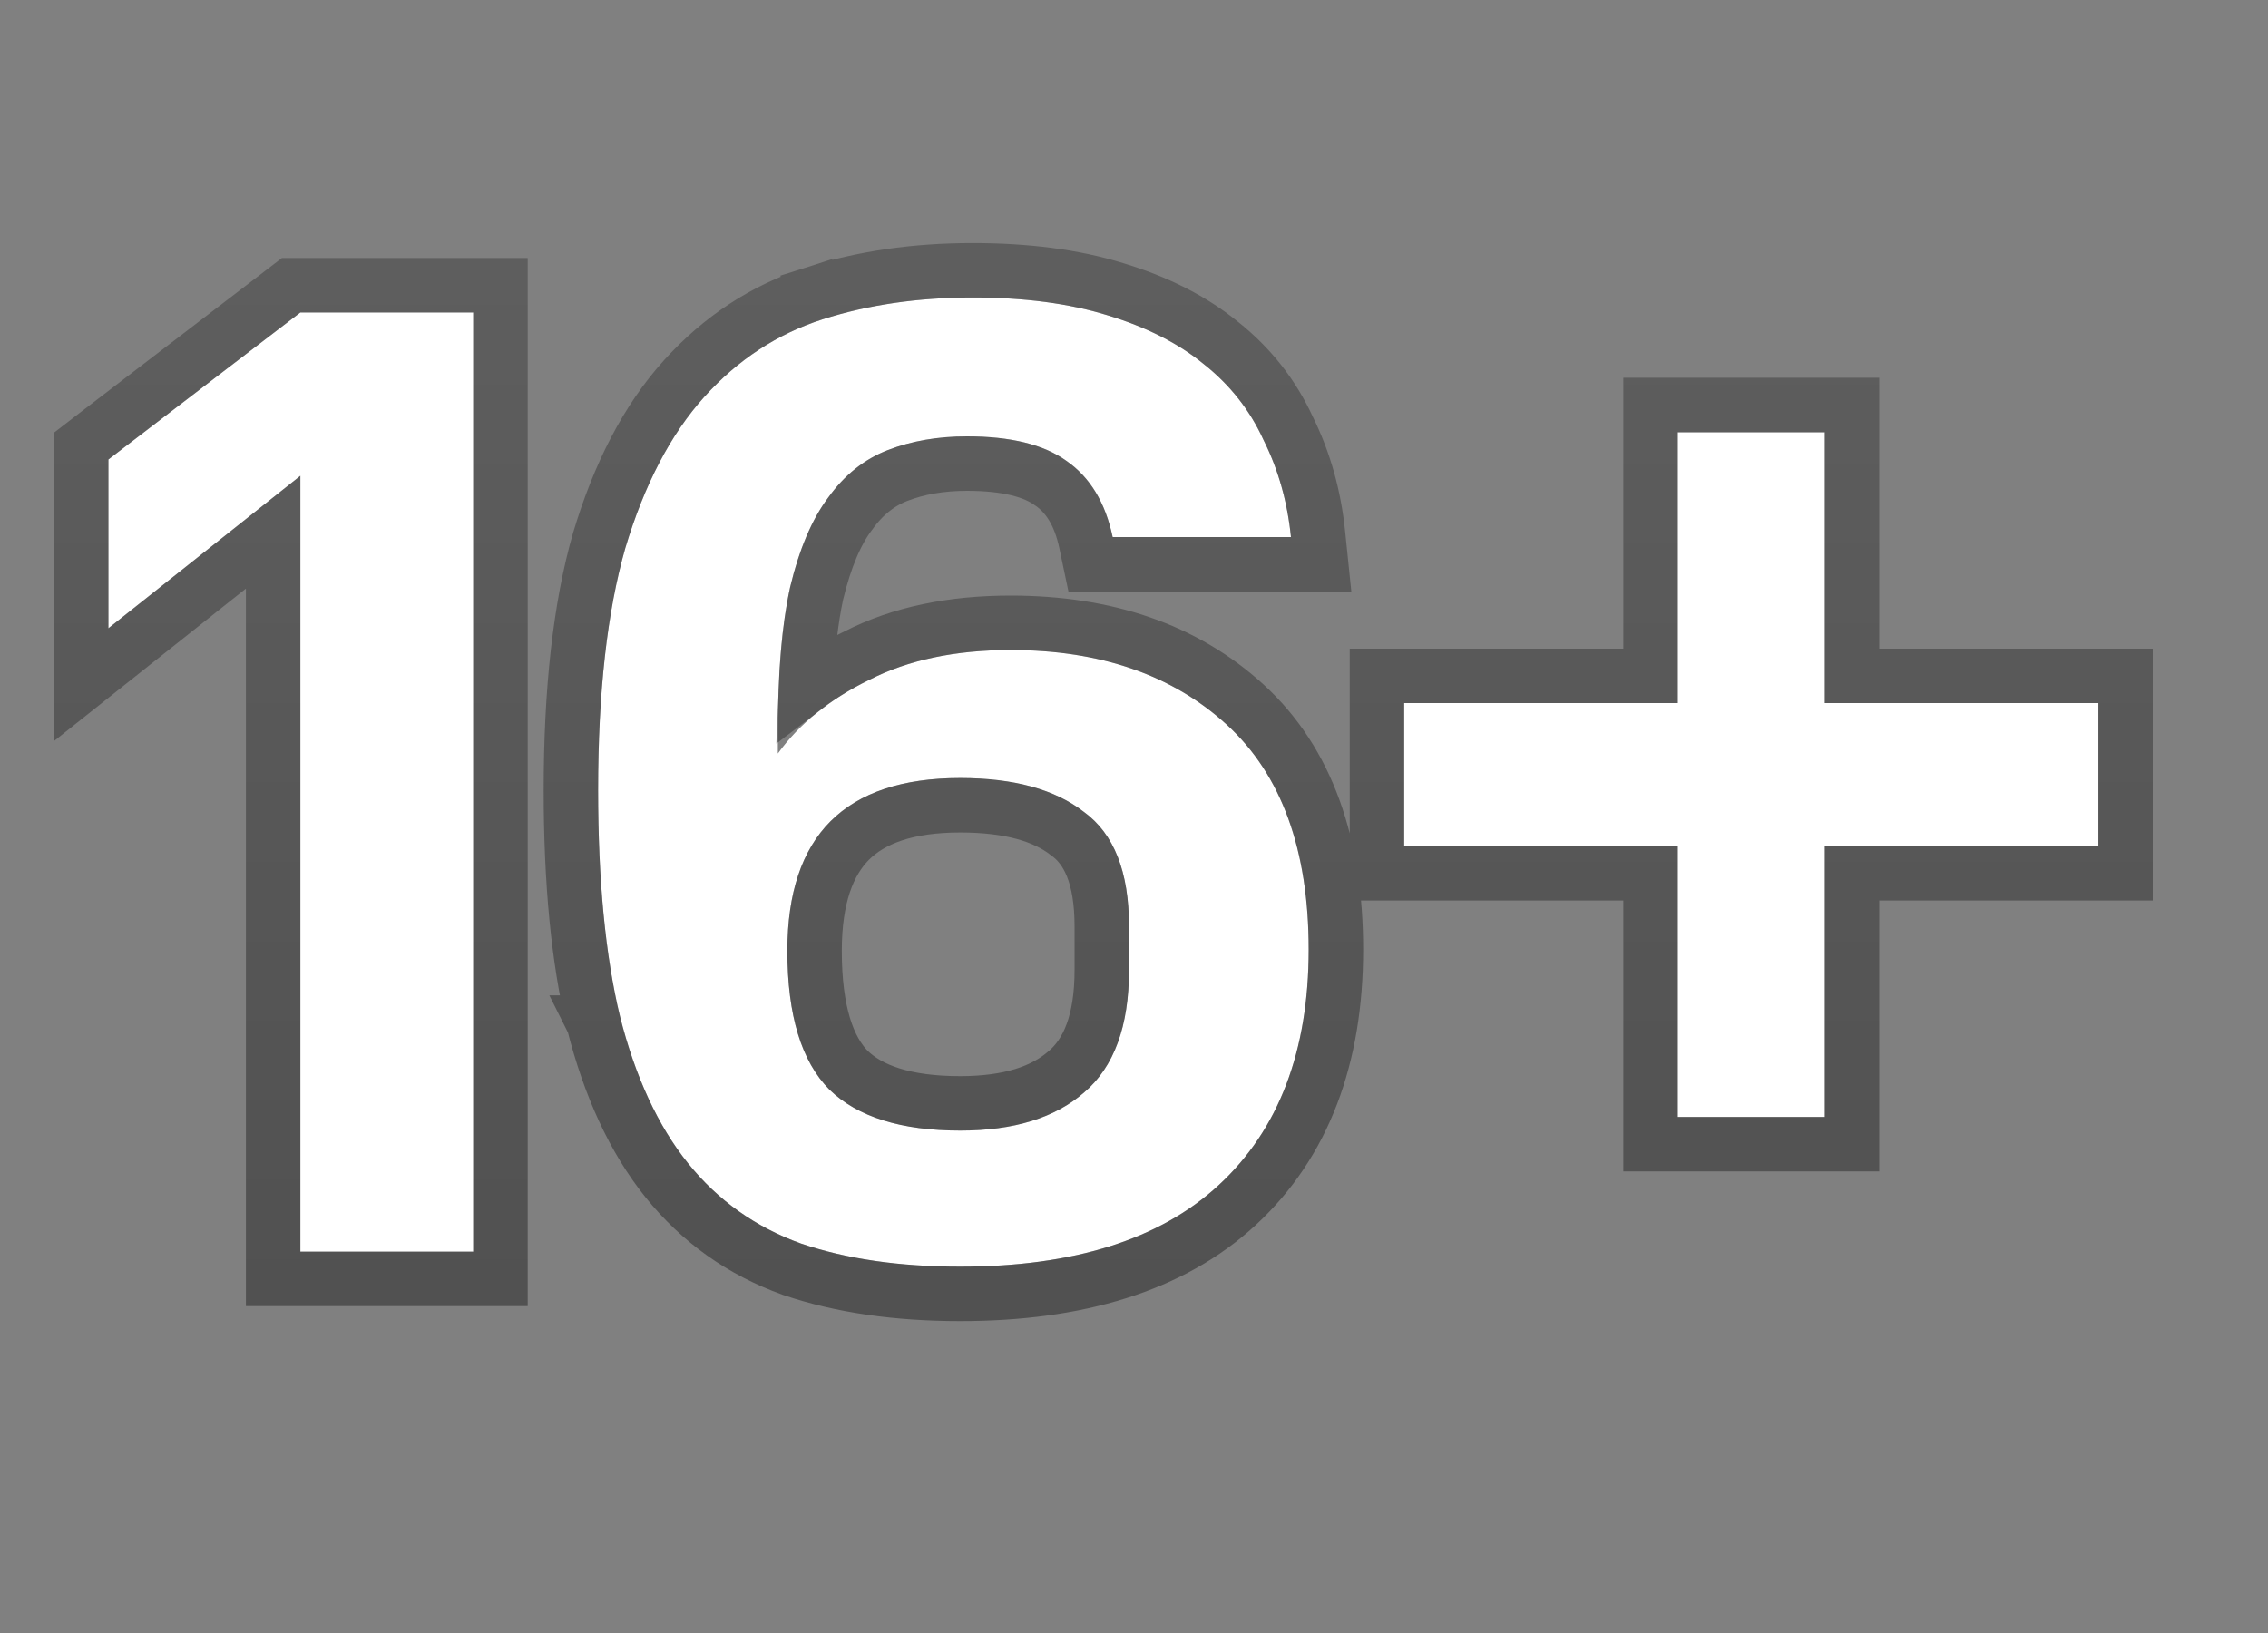 <svg width="25" height="18" viewBox="0 0 25 18" fill="none" xmlns="http://www.w3.org/2000/svg">
<rect x="0" y="0" width="25" height="18" fill="#808080" stroke="none"/>
<path d="M1.195 5.065L3.311 3.444H5.216V13.797H3.311V5.245L1.195 6.925V5.065Z" fill="white"/>
<path d="M10.659 4.81C10.339 4.81 10.049 4.86 9.789 4.96C9.529 5.06 9.309 5.235 9.129 5.485C8.949 5.725 8.809 6.055 8.709 6.475C8.619 6.885 8.574 7.41 8.574 8.05V8.306C8.814 7.975 9.149 7.705 9.579 7.495C10.009 7.275 10.529 7.165 11.14 7.165C12.13 7.165 12.925 7.44 13.525 7.99C14.125 8.541 14.425 9.366 14.425 10.466C14.425 11.586 14.095 12.452 13.435 13.062C12.785 13.662 11.835 13.962 10.584 13.962C9.914 13.962 9.329 13.877 8.829 13.707C8.329 13.527 7.914 13.232 7.584 12.822C7.254 12.412 7.003 11.872 6.833 11.201C6.673 10.531 6.593 9.701 6.593 8.711C6.593 7.63 6.693 6.74 6.893 6.04C7.103 5.34 7.394 4.785 7.764 4.374C8.134 3.964 8.569 3.679 9.069 3.519C9.569 3.359 10.119 3.279 10.72 3.279C11.29 3.279 11.785 3.344 12.205 3.474C12.635 3.604 12.99 3.784 13.27 4.014C13.56 4.244 13.78 4.524 13.93 4.855C14.09 5.175 14.191 5.53 14.23 5.92H12.265C12.185 5.54 12.015 5.26 11.755 5.08C11.505 4.9 11.14 4.81 10.659 4.81ZM10.584 12.462C11.175 12.462 11.63 12.322 11.95 12.042C12.28 11.761 12.445 11.311 12.445 10.691V10.211C12.445 9.611 12.28 9.191 11.95 8.951C11.63 8.701 11.175 8.576 10.584 8.576C9.314 8.576 8.679 9.211 8.679 10.481C8.679 11.191 8.834 11.701 9.144 12.012C9.454 12.312 9.934 12.462 10.584 12.462Z" fill="white"/>
<path d="M18.494 9.326H15.478V7.75H18.494V4.765H20.115V7.75H23.131V9.326H20.115V12.312H18.494V9.326Z" fill="white"/>
<path d="M1.013 4.826L0.895 4.917V5.065V6.925V7.547L1.382 7.16L3.011 5.866V13.797V14.097H3.311H5.216H5.517V13.797V3.444V3.144H5.216H3.311H3.209L3.128 3.206L1.013 4.826ZM9.369 5.665L9.369 5.665L9.373 5.66C9.522 5.452 9.697 5.317 9.897 5.24C10.118 5.155 10.371 5.11 10.659 5.11C11.109 5.11 11.402 5.195 11.579 5.323L11.579 5.323L11.584 5.326C11.767 5.453 11.903 5.659 11.971 5.982L12.021 6.22H12.265H14.23H14.563L14.529 5.889C14.486 5.469 14.377 5.08 14.201 4.725C14.031 4.354 13.783 4.038 13.459 3.781C13.142 3.521 12.751 3.326 12.293 3.187C11.837 3.046 11.311 2.979 10.72 2.979C10.093 2.979 9.511 3.063 8.978 3.233L9.068 3.518L8.978 3.233C8.424 3.41 7.945 3.726 7.541 4.173C7.133 4.625 6.825 5.224 6.606 5.954L6.606 5.954L6.605 5.957C6.394 6.694 6.293 7.615 6.293 8.711C6.293 9.715 6.374 10.57 6.542 11.271L6.541 11.271L6.543 11.275C6.72 11.975 6.986 12.557 7.35 13.01C7.715 13.463 8.176 13.791 8.727 13.989L8.727 13.989L8.732 13.991C9.271 14.174 9.89 14.262 10.584 14.262C11.879 14.262 12.914 13.952 13.639 13.282L13.639 13.282C14.375 12.602 14.726 11.648 14.726 10.466C14.726 9.313 14.41 8.394 13.728 7.769C13.061 7.158 12.188 6.865 11.14 6.865C10.495 6.865 9.927 6.981 9.445 7.227C9.24 7.327 9.053 7.441 8.884 7.57C8.901 7.162 8.941 6.82 9.001 6.542C9.096 6.147 9.222 5.86 9.369 5.665ZM11.756 11.813L11.756 11.813L11.752 11.816C11.505 12.032 11.13 12.162 10.584 12.162C9.975 12.162 9.586 12.021 9.355 11.798C9.128 11.57 8.979 11.157 8.979 10.481C8.979 9.892 9.126 9.506 9.367 9.264C9.609 9.023 9.996 8.876 10.584 8.876C11.137 8.876 11.517 8.993 11.765 9.187L11.765 9.187L11.773 9.193C11.994 9.354 12.145 9.659 12.145 10.211V10.691C12.145 11.263 11.993 11.611 11.756 11.813ZM15.178 9.326V9.626H15.478H18.194V12.312V12.612H18.494H20.115H20.415V12.312V9.626H23.131H23.43V9.326V7.75V7.45H23.131H20.415V4.765V4.464H20.115H18.494H18.194V4.765V7.45H15.478H15.178V7.75V9.326Z" stroke="url(#paint0_linear)" stroke-opacity="0.5" stroke-width="0.6"/>
<defs>
<linearGradient id="paint0_linear" x1="12.61" y1="-9.772" x2="12.61" y2="29.205" gradientUnits="userSpaceOnUse">
<stop stop-color="#595959"/>
<stop offset="1"/>
</linearGradient>
</defs>
</svg>
